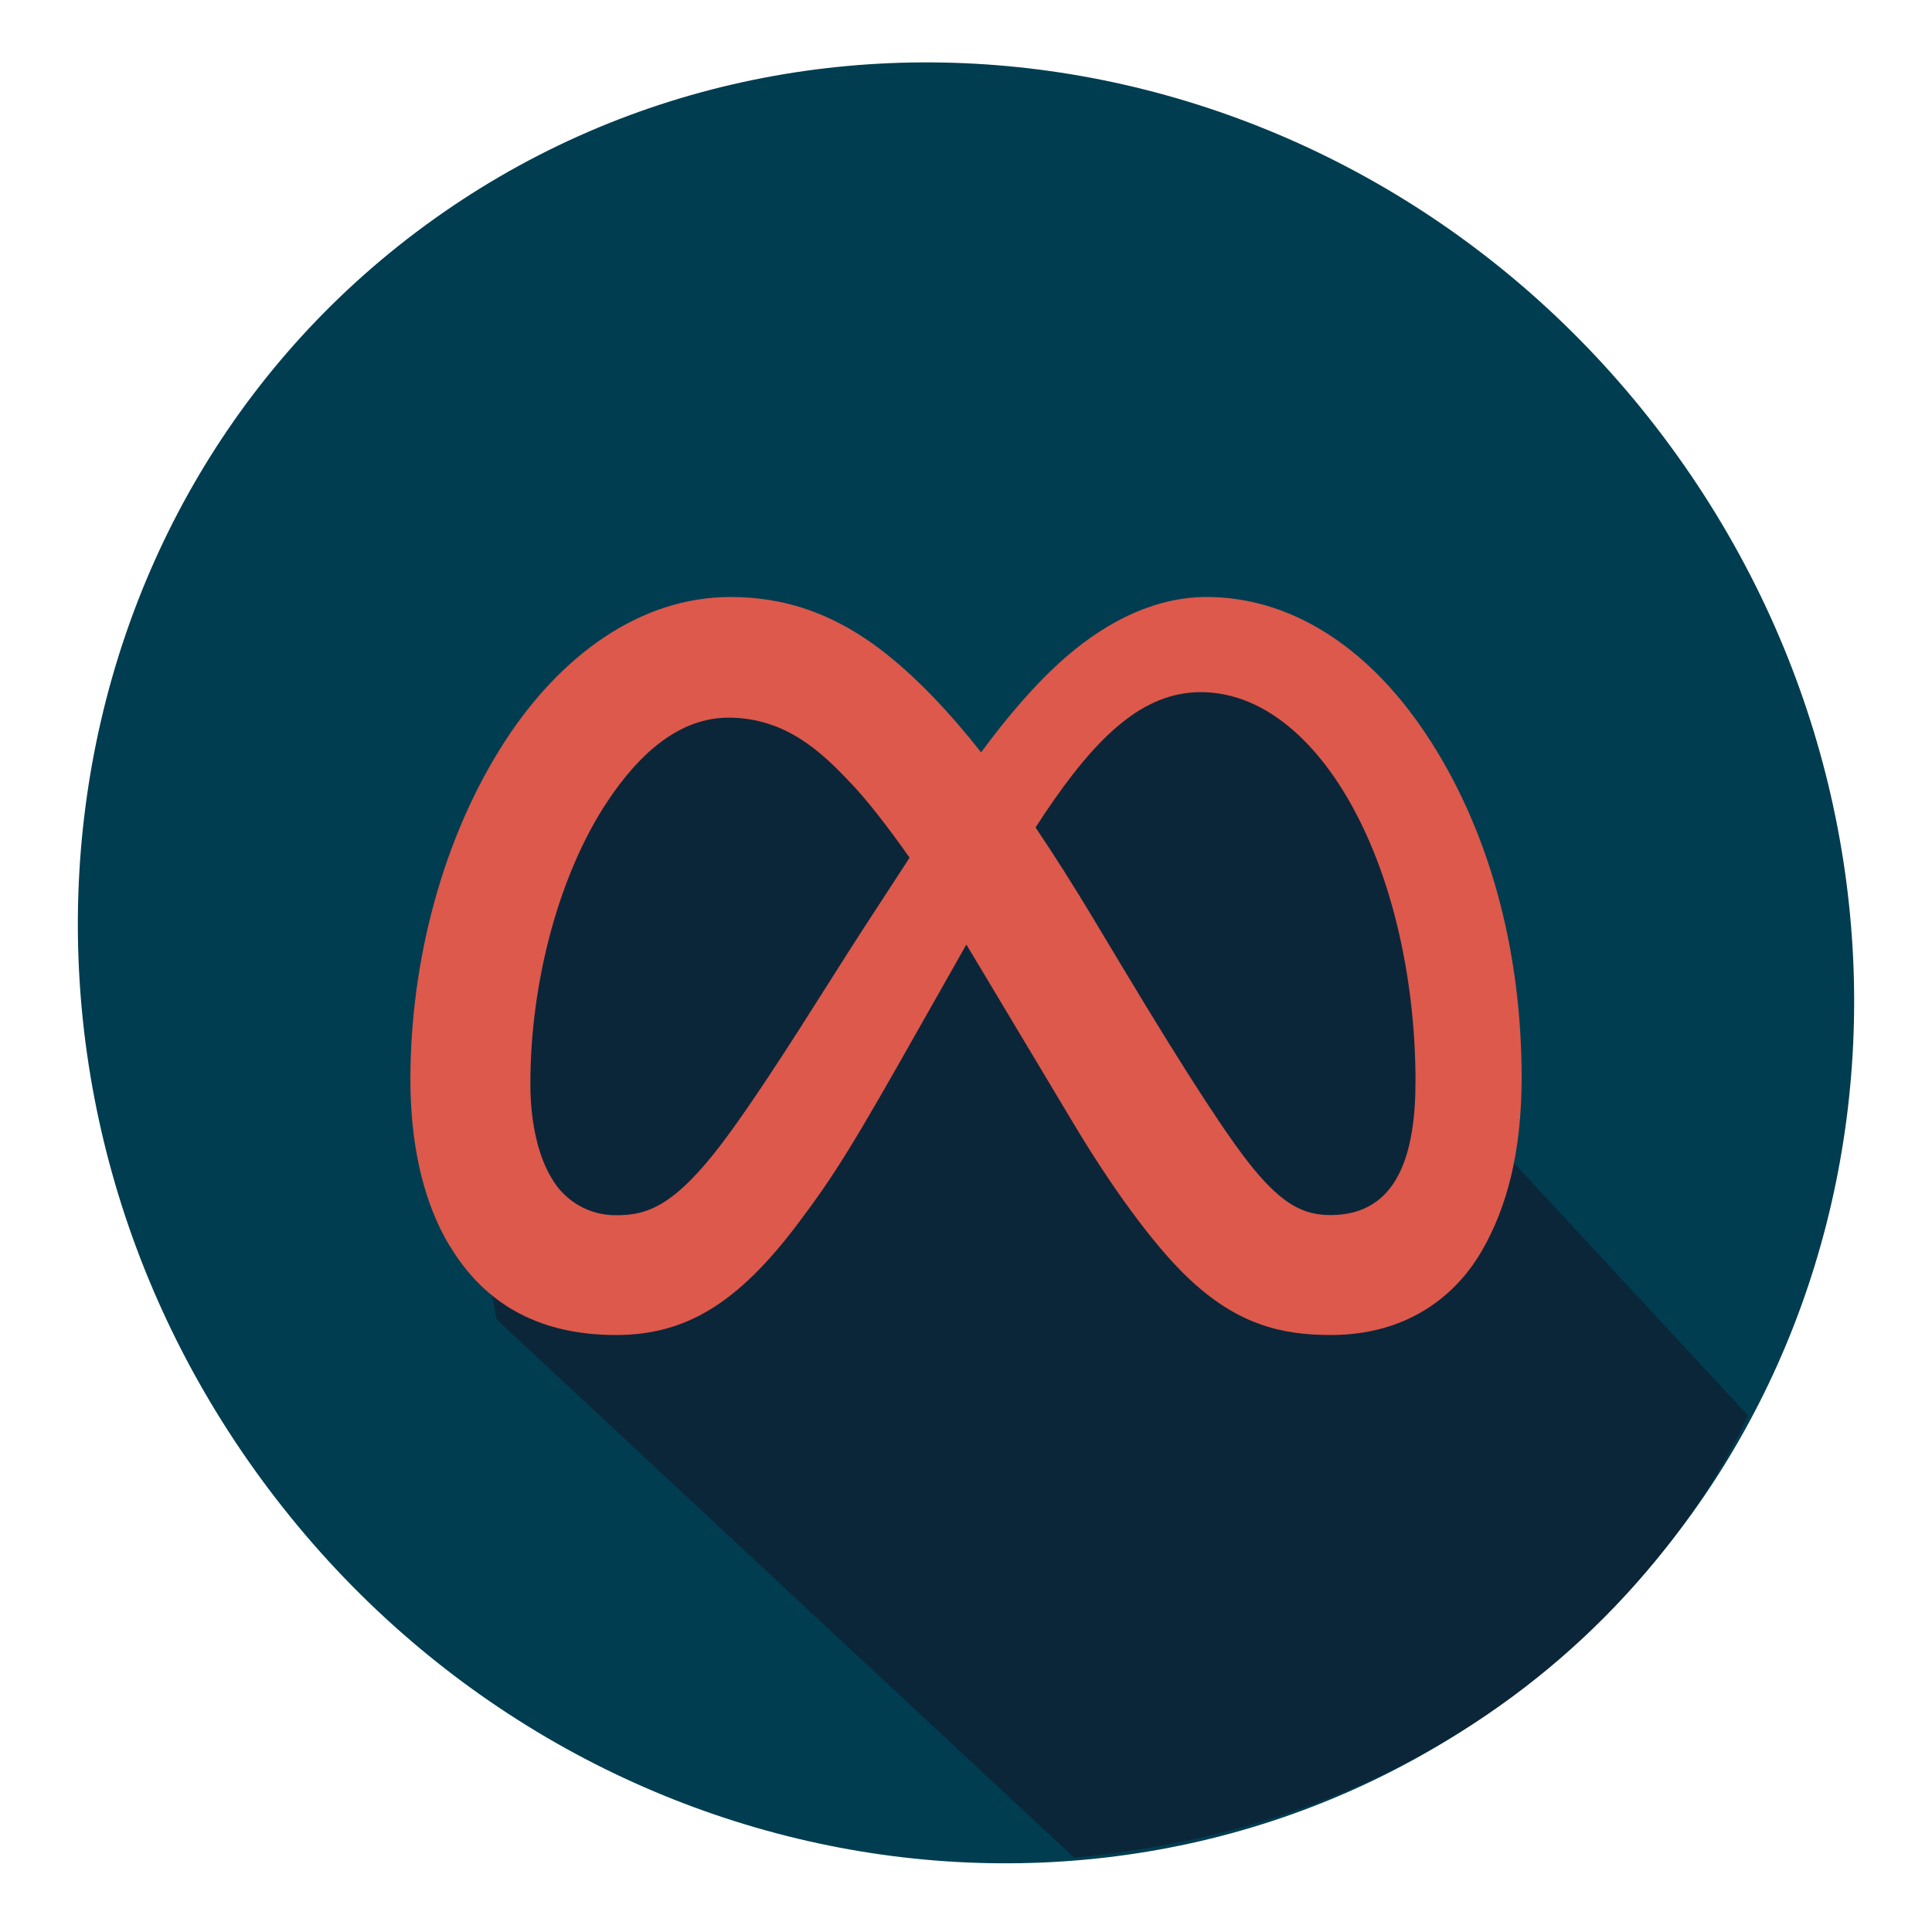 <?xml version="1.0" encoding="UTF-8"?><svg id="Layer_1" xmlns="http://www.w3.org/2000/svg" viewBox="0 0 500 500"><defs><style>.cls-1{fill:#dc594c;}.cls-1,.cls-2,.cls-3,.cls-4{stroke-width:0px;}.cls-2{fill:none;}.cls-3{fill:#003d50;fill-rule:evenodd;}.cls-4{fill:#0c2639;}</style></defs><path class="cls-3" d="M110.04,58.34C9.35,132.18-9.61,277.49,67.69,382.89c77.29,105.4,221.58,130.98,322.27,57.14,100.69-73.84,119.65-219.15,42.36-324.54C355.02,10.08,210.73-15.5,110.04,58.34"/><path class="cls-4" d="M452.35,366.28s-41.7,102.03-174.35,114.46c.56.63-149.5-139.3-149.5-139.3l-15.08-82.51,47.91-90.5,92.27,33.72,68.32-38.15,52.35,62.11,10.65,67.43,67.43,72.76Z"/><path class="cls-2" d="M366.33,279.75c0-26.42-6.16-55.73-19.73-76.68-9.63-14.86-22.11-23.94-35.84-23.94-14.85,0-26.8,11.2-40.23,31.17-.84,1.25-1.68,2.53-2.53,3.85,4.79,7.1,9.79,14.99,15.07,23.77l7.39,12.32c17.84,29.72,28,45,33.93,52.22,7.64,9.26,13,12,19.94,12,17.62,0,22-16.18,22-34.71Z"/><path class="cls-2" d="M188.56,185.73c-12.27,0-22.69,8.61-31.41,21.78-12.33,18.61-19.88,46.33-19.88,72.99,0,11,2.41,19.41,5.56,24.51,3.42,5.91,9.74,9.53,16.57,9.49,8.1,0,15.51-2,29.79-21.76,11.44-15.83,24.92-38,34-52l12.22-18.77c-5.97-8.49-11.11-14.97-14.8-18.87-7.4-7.89-16.89-17.37-32.05-17.37Z"/><path class="cls-1" d="M368.8,189.61c-15.36-22.9-35.43-35.11-56.5-35.11-12.55,0-25.02,5.6-36.57,15.64-7.83,6.84-15.09,15.46-21.82,24.56-8.28-10.49-15.99-18.5-23.46-24.59-14.17-11.61-27.74-15.61-41.39-15.61-23.57,0-44.12,15.35-58.36,37.3-16.05,24.75-24.49,56.8-24.49,87.55,0,1.06.01,2.11.04,3.15.39,15.61,3.73,29.31,10.1,39.91l.04-.02s0,.02.01.02c8.28,13.88,21.73,23.09,43,23.09,17.93,0,31.55-8,47.47-29.32,9.1-12.13,13.71-19.48,31.91-51.75l9.06-16c.76-1.34,1.5-2.66,2.25-3.97.73,1.2,1.47,2.41,2.2,3.64l25.79,43.08c8.67,14.5,19.94,30.63,29.58,39.71,12.54,11.83,23.88,14.61,36.68,14.61,1.29,0,2.54-.04,3.76-.12,18.34-1.23,29.5-11.43,35.38-21.63,6.5-11.25,10.32-25.49,10.32-44.87,0-32.6-8.19-64.19-25-89.27ZM223.18,240.74c-9.08,14-22.56,36.17-34,52-14.28,19.76-21.69,21.76-29.79,21.76-6.83.04-13.15-3.58-16.57-9.49-3.15-5.1-5.56-13.51-5.56-24.51,0-26.66,7.55-54.38,19.88-72.99,8.72-13.17,19.14-21.78,31.41-21.78,15.16,0,24.65,9.48,32.05,17.37,3.69,3.9,8.83,10.38,14.8,18.87l-12.22,18.77ZM324.39,302.46c-5.93-7.22-16.09-22.5-33.93-52.22l-7.39-12.32c-5.28-8.78-10.28-16.67-15.07-23.77.85-1.31,1.69-2.6,2.53-3.85,13.43-19.97,25.38-31.17,40.23-31.17,13.73,0,26.21,9.08,35.84,23.94,13.57,20.95,19.73,50.26,19.73,76.68,0,18.53-4.38,34.71-22,34.71-6.94,0-12.3-2.74-19.94-12Z"/></svg>